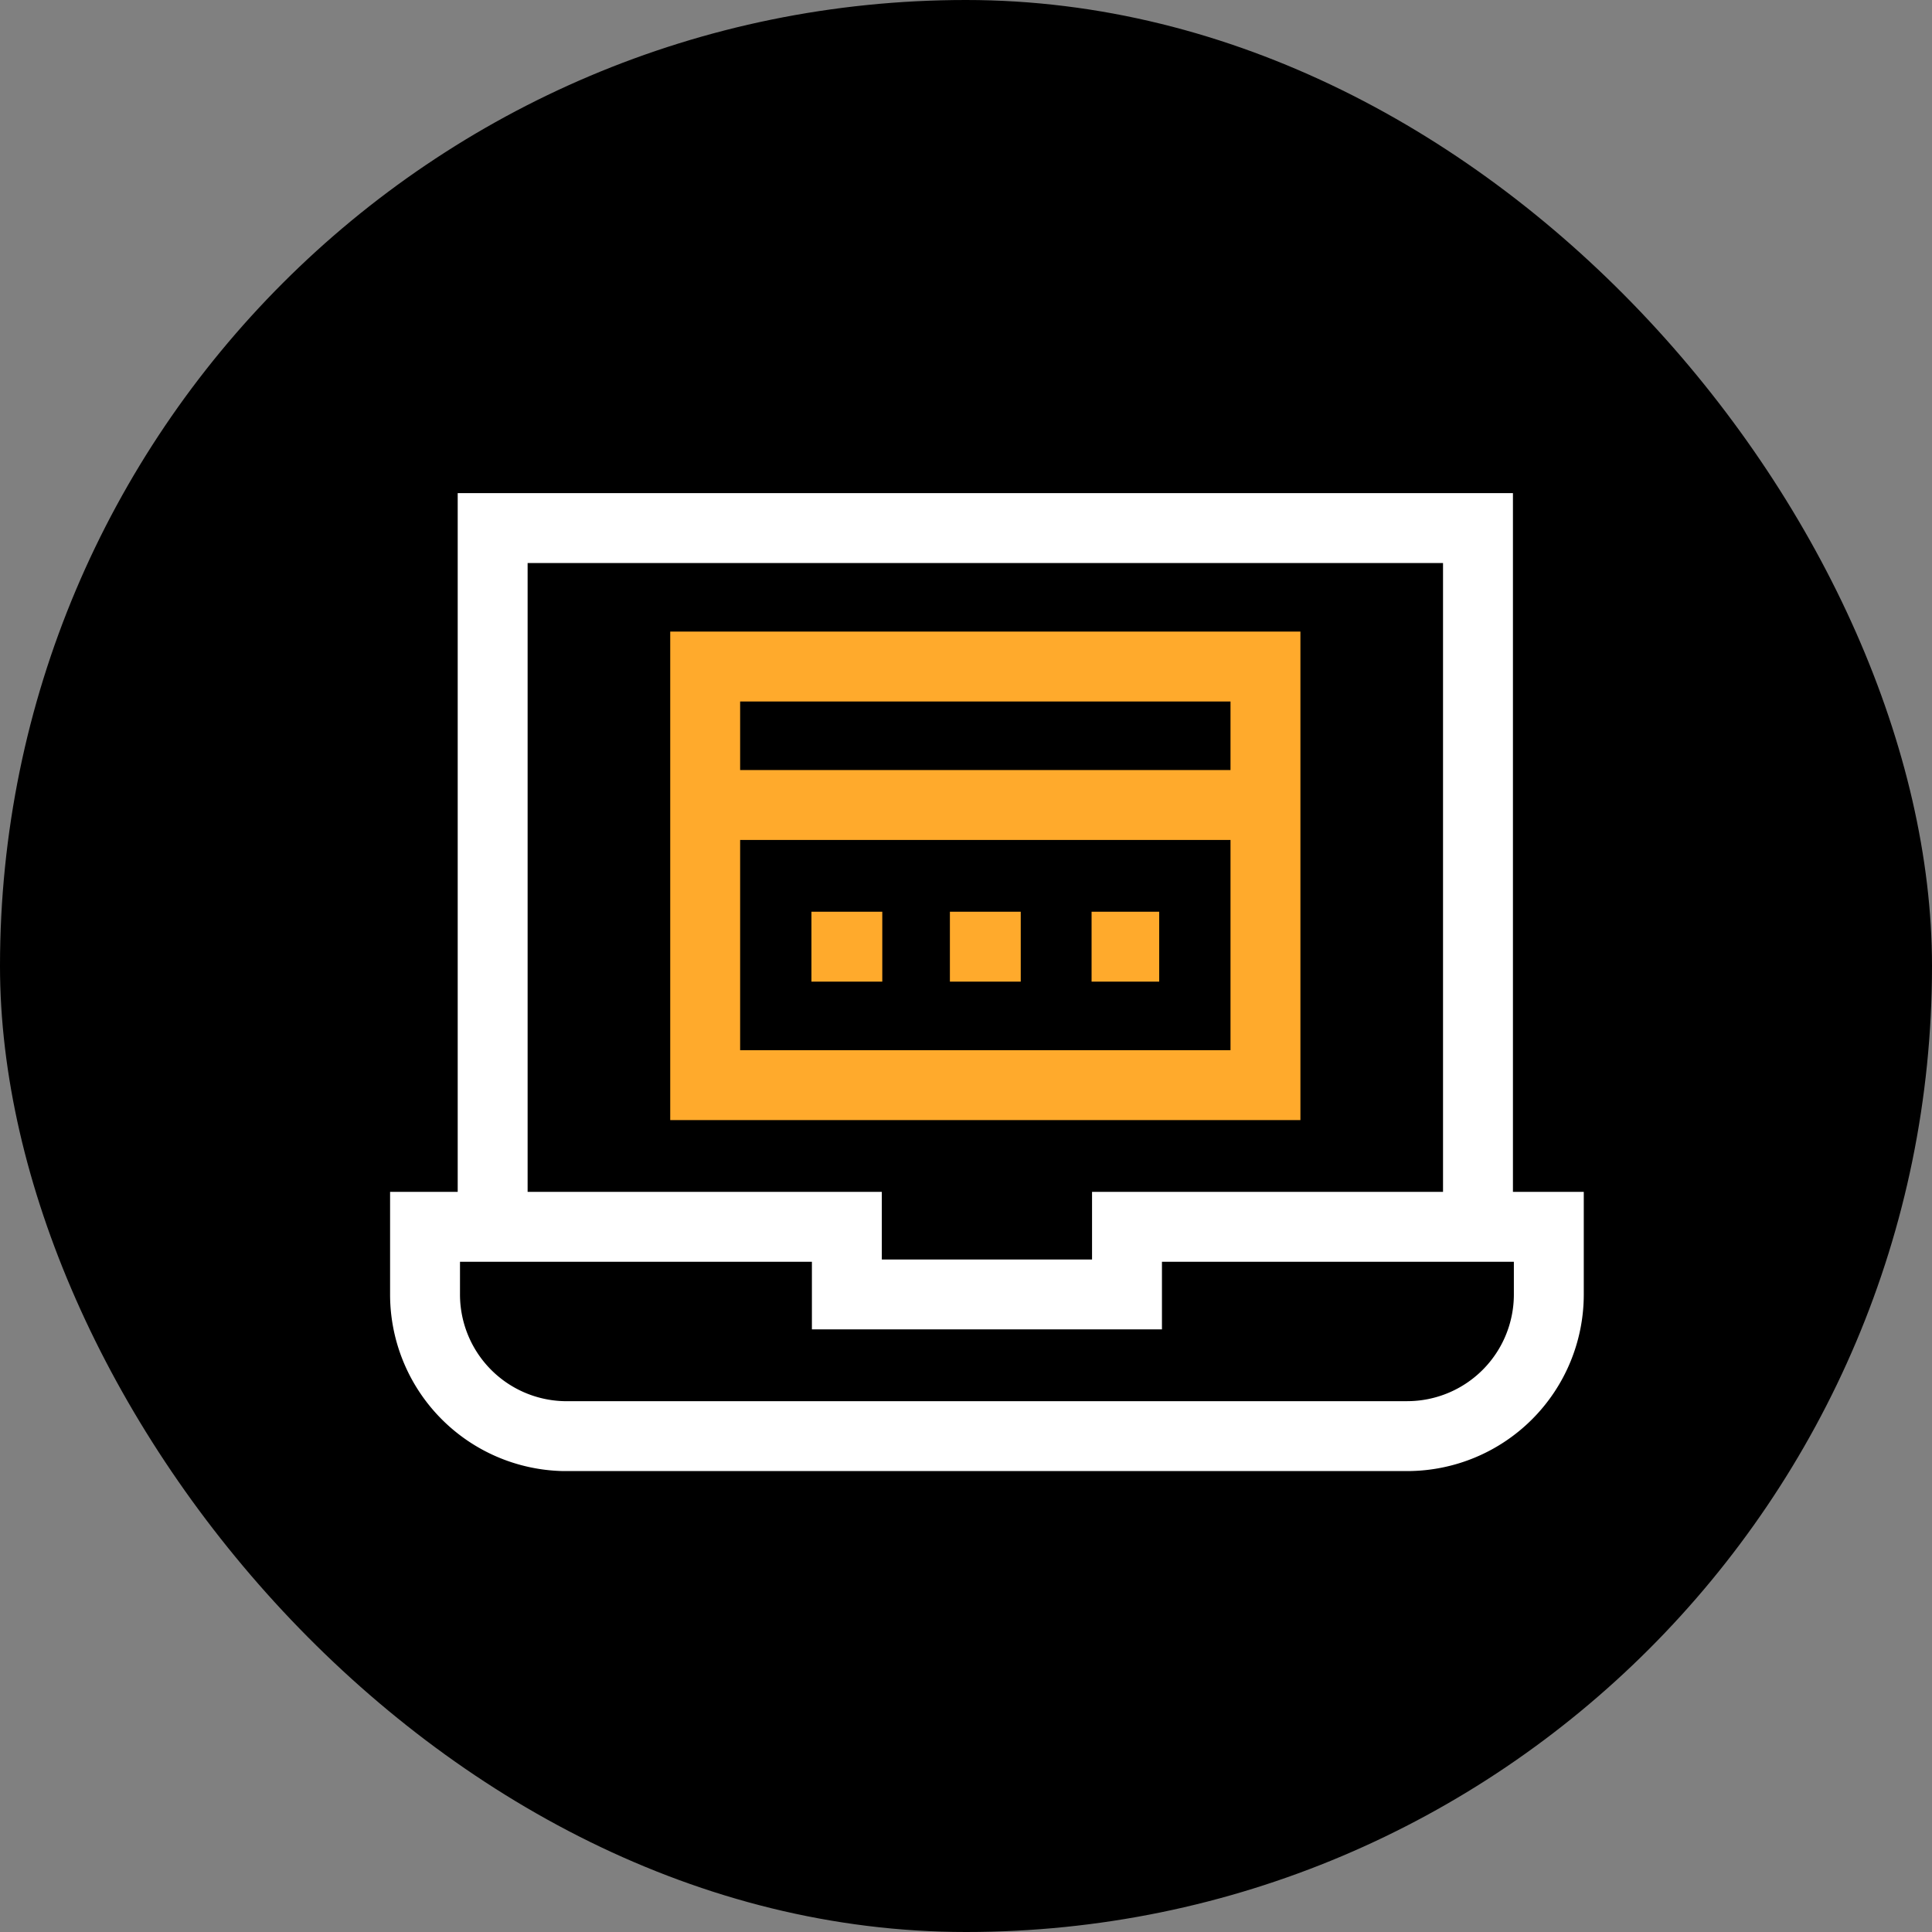 <svg xmlns="http://www.w3.org/2000/svg" viewBox="0 0 60 60"><rect x="0" y="0" width="60" height="60" fill="#808080" stroke="none"/><rect width="60" height="60" rx="30"/><path d="M39.3,33.7H21.9v-13H39.3Z" style="fill:none;stroke:#ffaa2c;stroke-miterlimit:13.333;stroke-width:2.171px"/><path d="M25.2,29.4h2.2" style="fill:none;stroke:#ffaa2c;stroke-miterlimit:13.333;stroke-width:2.171px"/><path d="M29.5,29.4h2.2" style="fill:none;stroke:#ffaa2c;stroke-miterlimit:13.333;stroke-width:2.171px"/><path d="M33.9,29.4H36" style="fill:none;stroke:#ffaa2c;stroke-miterlimit:13.333;stroke-width:2.171px"/><path d="M21.9,25H39.3" style="fill:none;stroke:#ffaa2c;stroke-miterlimit:13.333;stroke-width:2.171px"/><path d="M35,38.1v2.1H26.3V38.1H13.2v2.1a4.4,4.4,0,0,0,4.3,4.4H43.7a4.4,4.4,0,0,0,4.4-4.4V38.1Z" style="fill:none;stroke:#fff;stroke-miterlimit:13.333;stroke-width:2.171px"/><path d="M15.3,38.1V16.4H45.9V38.1" style="fill:none;stroke:#fff;stroke-miterlimit:13.333;stroke-width:2.171px"/></svg>